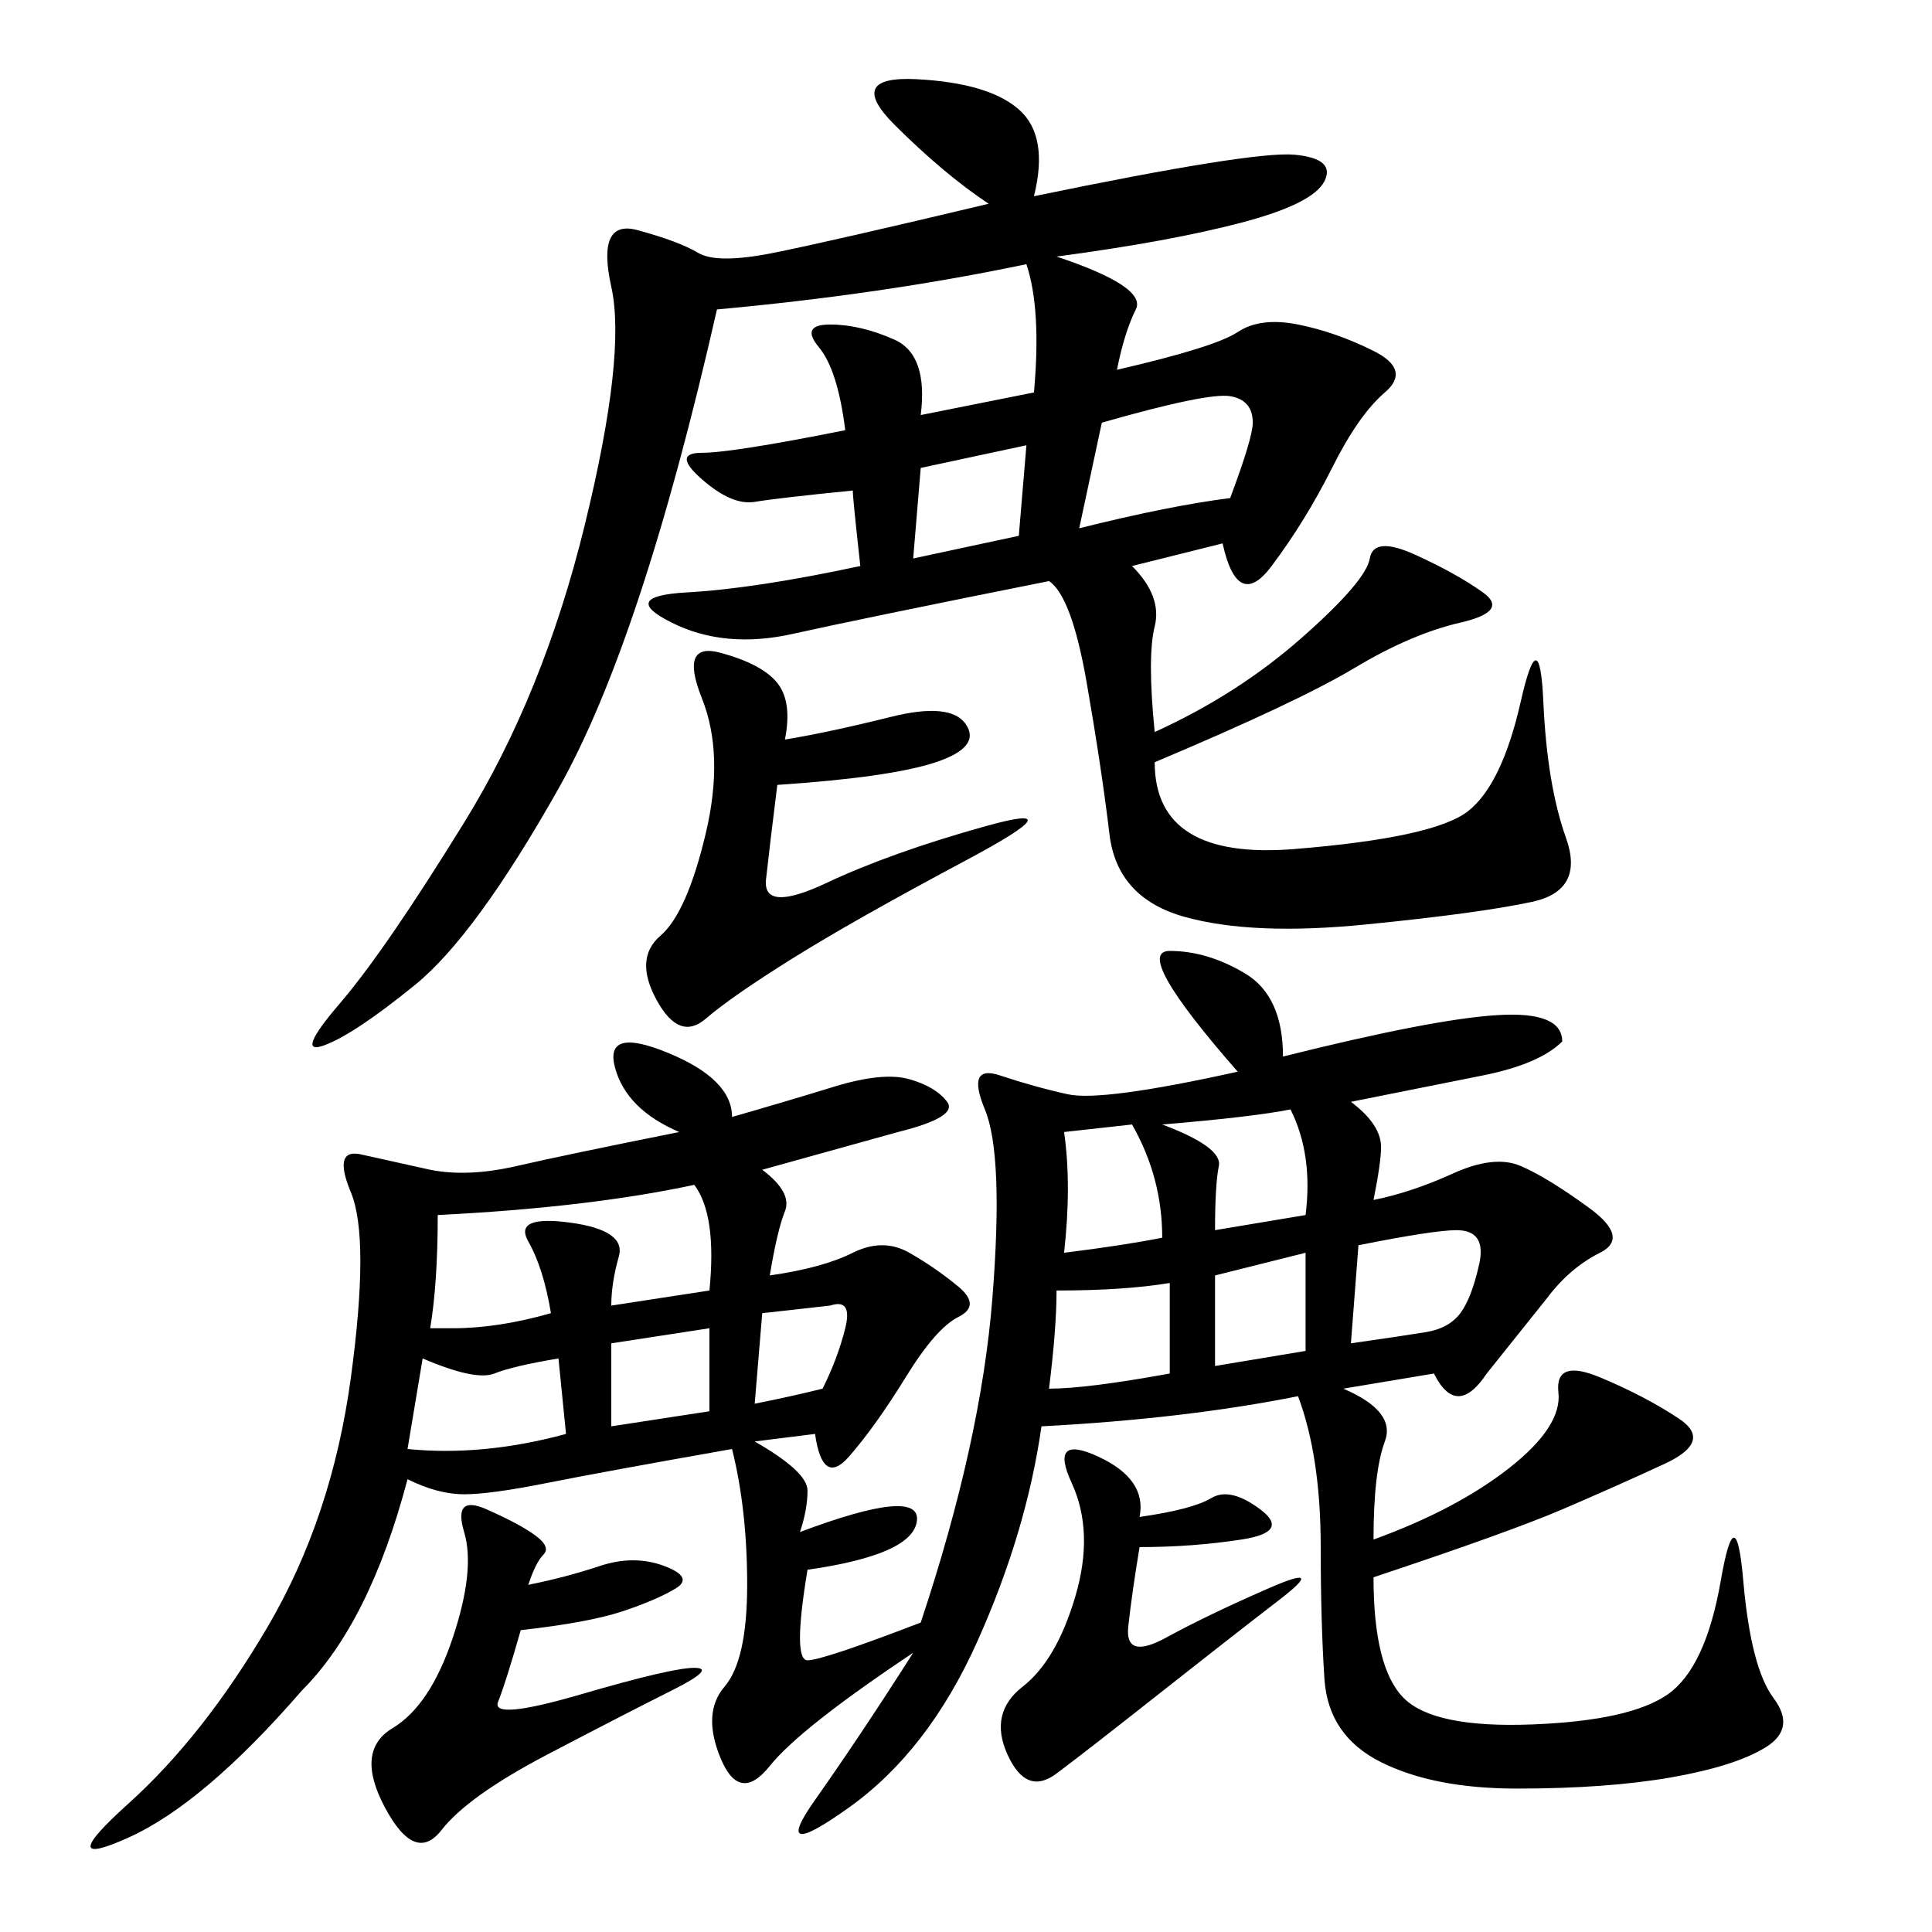 <svg xmlns="http://www.w3.org/2000/svg" xmlns:xlink="http://www.w3.org/1999/xlink" width="300" height="300"><path d="M199.22 164.06Q222.66 158.20 232.62 157.62Q242.58 157.03 242.58 161.72L242.58 161.72Q239.06 165.23 230.27 166.99Q221.48 168.75 209.77 171.09L209.77 171.09Q214.45 174.61 214.45 178.13L214.45 178.13Q214.45 180.47 213.28 186.33L213.28 186.33Q219.14 185.16 225.59 182.23Q232.03 179.30 236.13 181.05Q240.23 182.81 246.68 187.50Q253.13 192.19 248.44 194.53Q243.75 196.88 240.23 201.56L240.23 201.56L230.86 213.28Q226.17 220.31 222.66 213.28L222.66 213.28L208.59 215.63Q216.80 219.14 215.04 223.83Q213.28 228.52 213.28 239.06L213.28 239.06Q226.17 234.38 234.38 227.93Q242.58 221.48 241.99 216.21Q241.41 210.94 248.44 213.87Q255.47 216.80 260.74 220.31Q266.02 223.83 258.40 227.34Q250.78 230.86 242.58 234.38Q234.38 237.89 213.28 244.92L213.28 244.92Q213.28 258.98 217.97 263.67Q222.66 268.36 237.89 267.77Q253.13 267.19 258.98 263.09Q264.84 258.98 267.19 245.51Q269.53 232.03 270.70 245.51Q271.88 258.98 275.39 263.67Q278.91 268.36 274.22 271.29Q269.53 274.22 259.57 275.98Q249.61 277.73 235.55 277.73L235.55 277.73Q222.66 277.73 214.45 273.63Q206.25 269.53 205.66 260.74Q205.08 251.95 205.08 240.23L205.08 240.23Q205.08 226.17 201.56 216.80L201.56 216.80Q183.98 220.31 161.72 221.48L161.72 221.48Q159.38 237.89 151.76 254.88Q144.14 271.88 131.84 280.66Q119.53 289.45 126.56 279.49Q133.59 269.53 141.80 256.64L141.80 256.64Q124.22 268.36 119.53 274.22Q114.84 280.08 111.91 273.05Q108.98 266.02 112.50 261.91Q116.02 257.81 116.02 246.09L116.02 246.09Q116.02 234.38 113.67 225L113.67 225Q93.75 228.52 84.96 230.27Q76.17 232.03 72.07 232.03Q67.97 232.03 63.28 229.69L63.28 229.69Q57.42 251.95 46.88 262.50L46.88 262.50Q31.64 280.08 19.92 285.35Q8.20 290.63 19.92 280.08Q31.64 269.53 41.60 252.54Q51.56 235.55 54.49 213.87Q57.42 192.19 54.49 185.16Q51.56 178.13 56.25 179.30L56.25 179.30L66.80 181.64Q72.66 182.81 80.27 181.05Q87.89 179.30 105.47 175.78L105.47 175.78Q97.27 172.27 95.51 165.82Q93.75 159.38 103.71 163.48Q113.67 167.58 113.67 173.44L113.67 173.44Q121.88 171.09 129.49 168.75Q137.11 166.41 141.21 167.58Q145.31 168.75 147.07 171.09Q148.83 173.44 139.45 175.78L139.45 175.78L118.36 181.64Q123.05 185.16 121.88 188.09Q120.70 191.02 119.53 198.05L119.53 198.05Q127.73 196.88 132.42 194.53Q137.11 192.19 141.21 194.53Q145.31 196.88 148.83 199.80Q152.34 202.73 148.83 204.49Q145.31 206.25 140.63 213.87Q135.94 221.48 131.84 226.17Q127.73 230.86 126.56 222.66L126.56 222.66L117.19 223.83Q125.39 228.52 125.39 231.45Q125.39 234.38 124.22 237.89L124.22 237.89Q142.97 230.86 142.38 236.13Q141.80 241.41 125.39 243.75L125.39 243.75Q123.05 257.81 125.39 257.81Q127.73 257.81 142.97 251.95L142.97 251.95Q152.34 223.83 154.10 201.56Q155.86 179.30 152.93 172.27Q150 165.23 155.27 166.99Q160.55 168.75 165.82 169.92Q171.09 171.09 192.19 166.41L192.19 166.41Q175.78 147.66 181.64 147.66Q187.50 147.66 193.36 151.17Q199.22 154.69 199.22 164.06L199.22 164.06ZM160.55 30.47Q194.53 23.44 200.98 24.02Q207.42 24.61 205.66 28.13Q203.91 31.64 192.77 34.57Q181.64 37.50 164.06 39.84L164.06 39.84Q178.13 44.53 176.37 48.05Q174.61 51.56 173.44 57.42L173.44 57.42Q188.67 53.91 192.19 51.56Q195.70 49.22 201.56 50.39Q207.42 51.56 213.28 54.49Q219.14 57.42 215.04 60.94Q210.94 64.45 206.84 72.66Q202.73 80.86 197.46 87.89Q192.19 94.92 189.84 84.38L189.84 84.38L175.78 87.89Q180.47 92.58 179.30 97.27Q178.13 101.95 179.30 113.67L179.30 113.67Q192.19 107.81 202.15 99.02Q212.11 90.23 212.70 86.72Q213.28 83.20 219.73 86.13Q226.17 89.06 230.27 91.99Q234.38 94.92 226.76 96.68Q219.14 98.44 210.35 103.71Q201.56 108.98 179.30 118.36L179.30 118.36Q179.30 133.59 200.98 131.84Q222.66 130.08 227.93 125.98Q233.20 121.88 236.13 108.98Q239.06 96.09 239.65 108.98Q240.23 121.88 243.16 130.08Q246.09 138.28 237.89 140.04Q229.69 141.80 212.11 143.55Q194.53 145.31 183.98 142.38Q173.44 139.45 172.27 129.49Q171.09 119.53 168.75 106.05Q166.41 92.58 162.89 90.23L162.89 90.23Q133.59 96.09 123.05 98.44Q112.50 100.78 104.30 96.68Q96.09 92.58 106.64 91.99Q117.19 91.41 133.59 87.89L133.59 87.89Q132.42 77.34 132.42 76.17L132.42 76.17Q120.70 77.34 117.19 77.93Q113.67 78.52 108.98 74.41Q104.30 70.31 108.98 70.31L108.98 70.31Q113.67 70.31 131.25 66.80L131.25 66.80Q130.08 57.42 127.15 53.91Q124.22 50.39 128.91 50.39L128.91 50.39Q133.59 50.39 138.87 52.73Q144.14 55.08 142.97 64.45L142.97 64.45L160.55 60.94Q161.72 48.05 159.38 41.02L159.38 41.02Q137.11 45.70 111.33 48.05L111.33 48.05Q99.61 99.61 86.72 122.46Q73.83 145.31 64.45 152.93Q55.08 160.55 50.39 162.30Q45.70 164.06 52.73 155.86Q59.77 147.66 72.07 127.73Q84.38 107.81 90.82 81.45Q97.27 55.08 94.92 44.53Q92.58 33.98 99.02 35.74Q105.47 37.50 108.40 39.26Q111.33 41.02 120.12 39.26Q128.91 37.50 153.52 31.64L153.52 31.64Q146.48 26.95 138.87 19.34Q131.25 11.72 142.38 12.30Q153.52 12.89 158.20 16.99Q162.89 21.09 160.55 30.47L160.55 30.47ZM121.88 114.84Q128.91 113.67 138.28 111.33Q147.66 108.98 150 112.50Q152.34 116.02 145.31 118.36Q138.28 120.70 120.70 121.88L120.70 121.88Q119.53 131.25 118.95 136.52Q118.36 141.80 128.32 137.11Q138.28 132.42 152.93 128.32Q167.58 124.22 150 133.59Q132.42 142.97 123.05 148.83Q113.67 154.69 109.57 158.20Q105.47 161.72 101.95 155.27Q98.44 148.83 102.54 145.31Q106.64 141.80 109.57 129.49Q112.50 117.19 108.98 108.40Q105.47 99.61 111.91 101.37Q118.36 103.13 120.70 106.05Q123.05 108.98 121.88 114.84L121.88 114.84ZM82.03 246.09Q87.89 244.92 93.16 243.16Q98.44 241.41 103.13 243.16Q107.81 244.92 104.88 246.68Q101.95 248.44 96.68 250.20Q91.41 251.95 80.86 253.13L80.86 253.13Q78.52 261.33 77.34 264.26Q76.17 267.19 90.23 263.09Q104.30 258.98 107.81 258.98L107.81 258.98Q111.33 258.98 104.30 262.50Q97.27 266.02 84.96 272.46Q72.66 278.91 68.55 284.18Q64.45 289.45 59.77 280.66Q55.08 271.88 60.94 268.36Q66.80 264.84 70.31 254.30Q73.83 243.75 72.07 237.89Q70.31 232.03 75.59 234.38Q80.86 236.72 83.20 238.48Q85.55 240.23 84.38 241.41Q83.20 242.58 82.03 246.09L82.03 246.09ZM176.95 235.55Q185.16 234.38 188.09 232.62Q191.02 230.86 195.70 234.38Q200.39 237.89 192.77 239.06Q185.16 240.23 176.95 240.23L176.95 240.23Q175.78 247.27 175.20 252.54Q174.61 257.81 181.05 254.30Q187.50 250.78 196.88 246.68Q206.25 242.58 198.63 248.44Q191.02 254.30 179.88 263.09Q168.75 271.88 164.06 275.39Q159.38 278.91 156.45 272.46Q153.52 266.02 158.79 261.91Q164.06 257.81 166.99 247.85Q169.92 237.89 166.41 230.27Q162.89 222.66 170.51 226.17Q178.13 229.69 176.95 235.55L176.95 235.55ZM67.97 188.67Q67.97 199.22 66.80 206.25L66.80 206.25L70.31 206.25Q77.34 206.25 85.55 203.91L85.55 203.91Q84.38 196.88 82.03 192.77Q79.69 188.67 88.48 189.84Q97.27 191.02 96.09 195.12Q94.92 199.22 94.92 202.73L94.92 202.73L110.16 200.39Q111.33 188.67 107.81 183.98L107.81 183.98Q91.41 187.50 67.97 188.67L67.97 188.67ZM171.09 65.63L167.58 82.03Q181.64 78.52 191.02 77.34L191.02 77.34Q194.53 67.97 194.53 65.63L194.53 65.63Q194.53 62.11 191.02 61.52Q187.50 60.94 171.09 65.63L171.09 65.63ZM65.63 210.94L63.28 225Q75 226.17 87.89 222.66L87.89 222.66L86.72 210.94Q79.69 212.11 76.76 213.28Q73.83 214.45 65.63 210.94L65.63 210.94ZM162.89 215.63Q168.75 215.63 181.64 213.28L181.64 213.28L181.64 199.22Q174.61 200.39 164.06 200.39L164.06 200.39Q164.06 206.25 162.89 215.63L162.89 215.63ZM210.94 193.36L209.77 208.59Q217.97 207.42 221.48 206.84Q225 206.25 226.76 203.91Q228.52 201.56 229.69 196.29Q230.86 191.02 226.17 191.02L226.17 191.02Q222.66 191.02 210.94 193.36L210.94 193.36ZM165.23 194.53Q174.61 193.36 180.47 192.19L180.47 192.19Q180.47 182.81 175.78 174.61L175.78 174.61L165.23 175.78Q166.41 183.98 165.23 194.53L165.23 194.53ZM180.47 174.61Q189.84 178.13 189.26 181.05Q188.67 183.98 188.67 191.02L188.67 191.02L202.73 188.67Q203.91 179.30 200.39 172.27L200.39 172.27Q194.53 173.44 180.47 174.61L180.47 174.61ZM142.97 72.66L141.80 86.72L158.20 83.20L159.38 69.14L142.97 72.66ZM188.67 198.05L188.67 212.11L202.73 209.77L202.73 194.53L188.67 198.05ZM94.92 208.59L94.92 221.48L110.16 219.14L110.16 206.25L94.92 208.59ZM118.36 203.91L117.19 217.97Q123.05 216.80 127.73 215.63L127.73 215.63Q130.08 210.94 131.25 206.25Q132.42 201.56 128.91 202.73L128.91 202.73L118.36 203.91Z"/></svg>